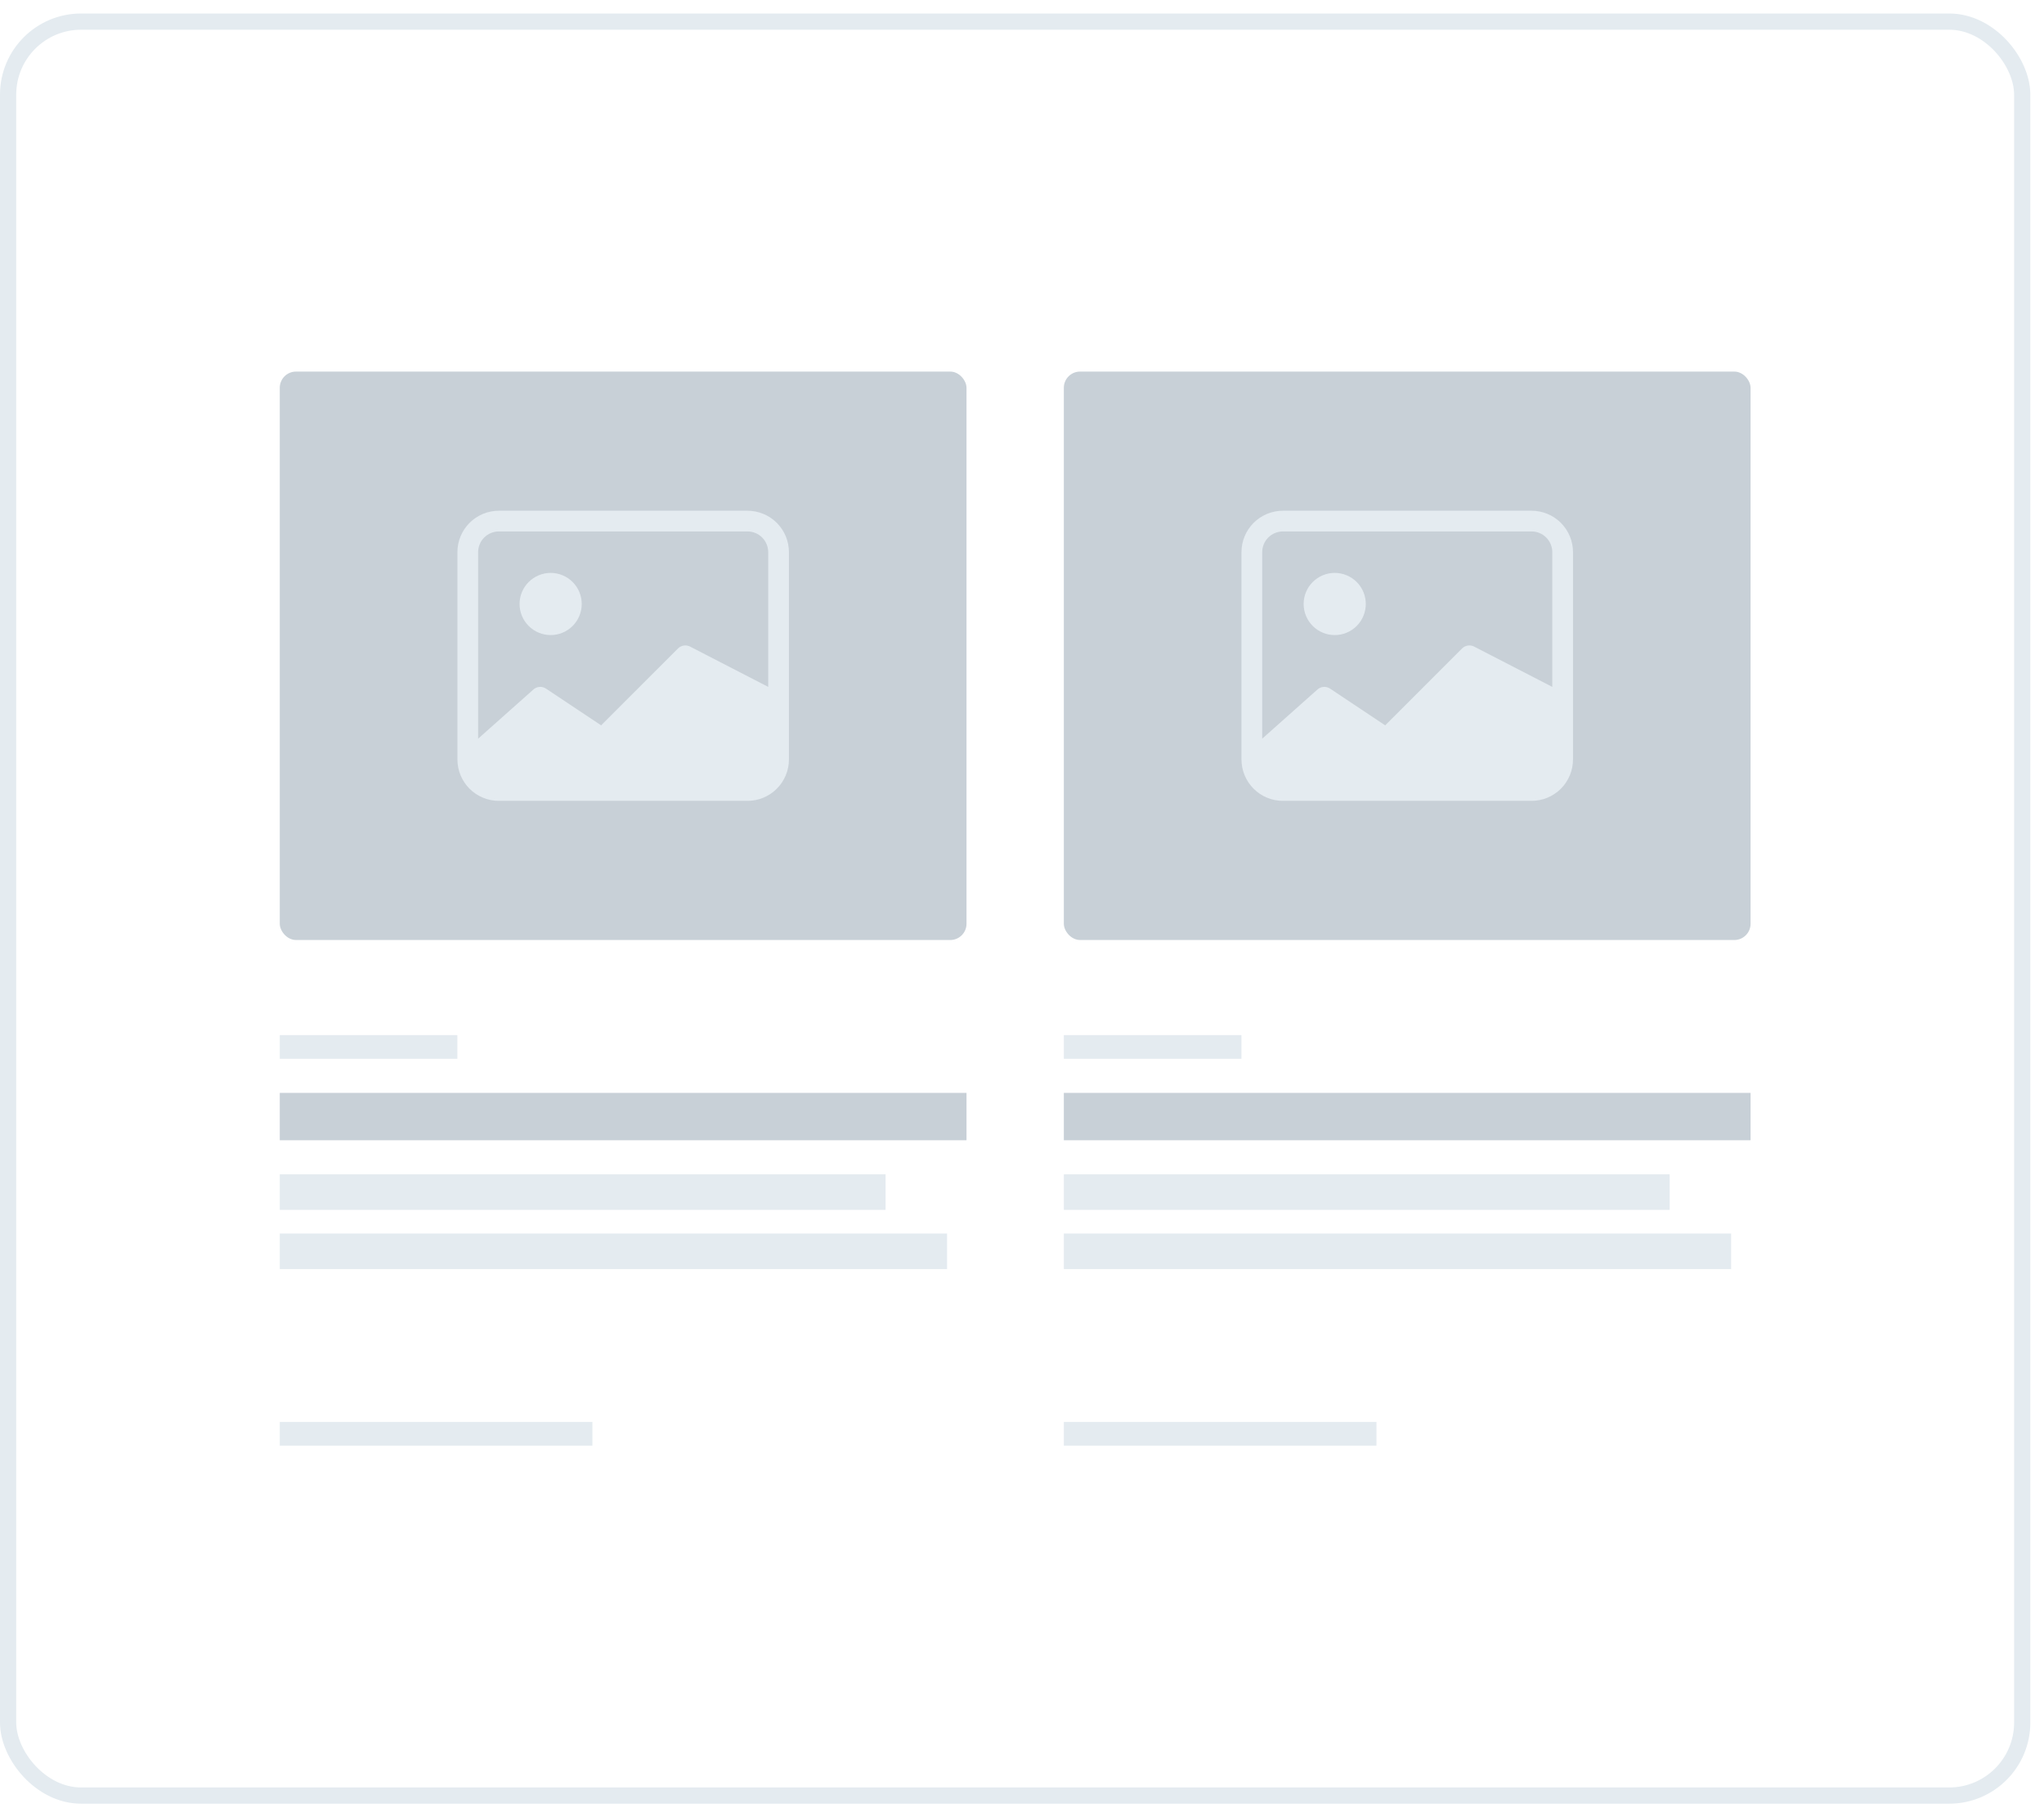<svg width="126" height="112" viewBox="0 0 126 112" fill="none" xmlns="http://www.w3.org/2000/svg">
	<rect x="0.5" y="1.332" width="124.157" height="109.336" rx="4.5" stroke="#E4EBF0"/>
	<rect x="17.246" y="22.902" width="42.333" height="35.034" rx="1" fill="#C8D0D7"/>
	<g clip-path="url(#clip0_801_90)">
		<path d="M35.86 37.226C35.86 37.734 35.658 38.221 35.299 38.581C34.94 38.94 34.453 39.142 33.944 39.142C33.436 39.142 32.949 38.94 32.59 38.581C32.23 38.221 32.028 37.734 32.028 37.226C32.028 36.718 32.23 36.23 32.59 35.871C32.949 35.512 33.436 35.31 33.944 35.31C34.453 35.31 34.94 35.512 35.299 35.871C35.658 36.23 35.86 36.718 35.86 37.226V37.226Z" fill="#E4EBF0"/>
		<path d="M30.751 31.478C30.074 31.478 29.424 31.747 28.945 32.226C28.466 32.705 28.197 33.355 28.197 34.033V46.805C28.197 47.483 28.466 48.133 28.945 48.612C29.424 49.091 30.074 49.36 30.751 49.36H46.078C46.756 49.36 47.406 49.091 47.885 48.612C48.364 48.133 48.633 47.483 48.633 46.805V34.033C48.633 33.355 48.364 32.705 47.885 32.226C47.406 31.747 46.756 31.478 46.078 31.478H30.751V31.478ZM46.078 32.755C46.417 32.755 46.742 32.89 46.982 33.129C47.221 33.369 47.356 33.694 47.356 34.033V42.335L42.532 39.848C42.412 39.788 42.276 39.767 42.144 39.789C42.012 39.81 41.889 39.872 41.794 39.967L37.056 44.706L33.658 42.442C33.536 42.361 33.388 42.324 33.242 42.338C33.095 42.353 32.958 42.417 32.854 42.521L29.474 45.528V34.033C29.474 33.694 29.608 33.369 29.848 33.129C30.087 32.89 30.412 32.755 30.751 32.755H46.078Z" fill="#E4EBF0"/>
	</g>
	<rect x="17.246" y="67.358" width="42.333" height="2.92" fill="#C8D0D7"/>
	<rect x="17.246" y="72.379" width="37.345" height="2.19" fill="#E4EBF0"/>
	<rect x="17.246" y="87.639" width="19.272" height="1.46" fill="#E4EBF0"/>
	<rect x="17.246" y="63.797" width="10.948" height="1.46" fill="#E4EBF0"/>
	<rect x="17.246" y="76.027" width="41.135" height="2.19" fill="#E4EBF0"/>
	<rect x="65.579" y="22.902" width="42.333" height="35.034" rx="1" fill="#C8D0D7"/>
	<g clip-path="url(#clip1_801_90)">
		<path d="M84.193 37.226C84.193 37.734 83.991 38.221 83.632 38.581C83.273 38.94 82.785 39.142 82.277 39.142C81.769 39.142 81.282 38.94 80.922 38.581C80.563 38.221 80.361 37.734 80.361 37.226C80.361 36.718 80.563 36.23 80.922 35.871C81.282 35.512 81.769 35.31 82.277 35.31C82.785 35.31 83.273 35.512 83.632 35.871C83.991 36.23 84.193 36.718 84.193 37.226V37.226Z" fill="#E4EBF0"/>
		<path d="M79.084 31.478C78.406 31.478 77.757 31.747 77.278 32.226C76.799 32.705 76.529 33.355 76.529 34.033V46.805C76.529 47.483 76.799 48.133 77.278 48.612C77.757 49.091 78.406 49.36 79.084 49.36H94.411C95.089 49.36 95.739 49.091 96.218 48.612C96.697 48.133 96.966 47.483 96.966 46.805V34.033C96.966 33.355 96.697 32.705 96.218 32.226C95.739 31.747 95.089 31.478 94.411 31.478H79.084V31.478ZM94.411 32.755C94.75 32.755 95.075 32.89 95.314 33.129C95.554 33.369 95.689 33.694 95.689 34.033V42.335L90.864 39.848C90.745 39.788 90.609 39.767 90.477 39.789C90.344 39.81 90.222 39.872 90.127 39.967L85.389 44.706L81.991 42.442C81.868 42.361 81.721 42.324 81.575 42.338C81.428 42.353 81.291 42.417 81.186 42.521L77.807 45.528V34.033C77.807 33.694 77.941 33.369 78.181 33.129C78.42 32.89 78.745 32.755 79.084 32.755H94.411Z" fill="#E4EBF0"/>
	</g>
	<rect x="65.579" y="67.358" width="42.333" height="2.92" fill="#C8D0D7"/>
	<rect x="65.579" y="72.379" width="37.345" height="2.19" fill="#E4EBF0"/>
	<rect x="65.579" y="87.639" width="19.272" height="1.46" fill="#E4EBF0"/>
	<rect x="65.579" y="63.797" width="10.948" height="1.46" fill="#E4EBF0"/>
	<rect x="65.579" y="76.027" width="41.135" height="2.19" fill="#E4EBF0"/>
	<defs>
		<clipPath id="clip0_801_90">
			<rect width="20.436" height="20.436" fill="white" transform="translate(28.194 30.201)"/>
		</clipPath>
		<clipPath id="clip1_801_90">
			<rect width="20.436" height="20.436" fill="white" transform="translate(76.527 30.201)"/>
		</clipPath>
	</defs>
</svg>

